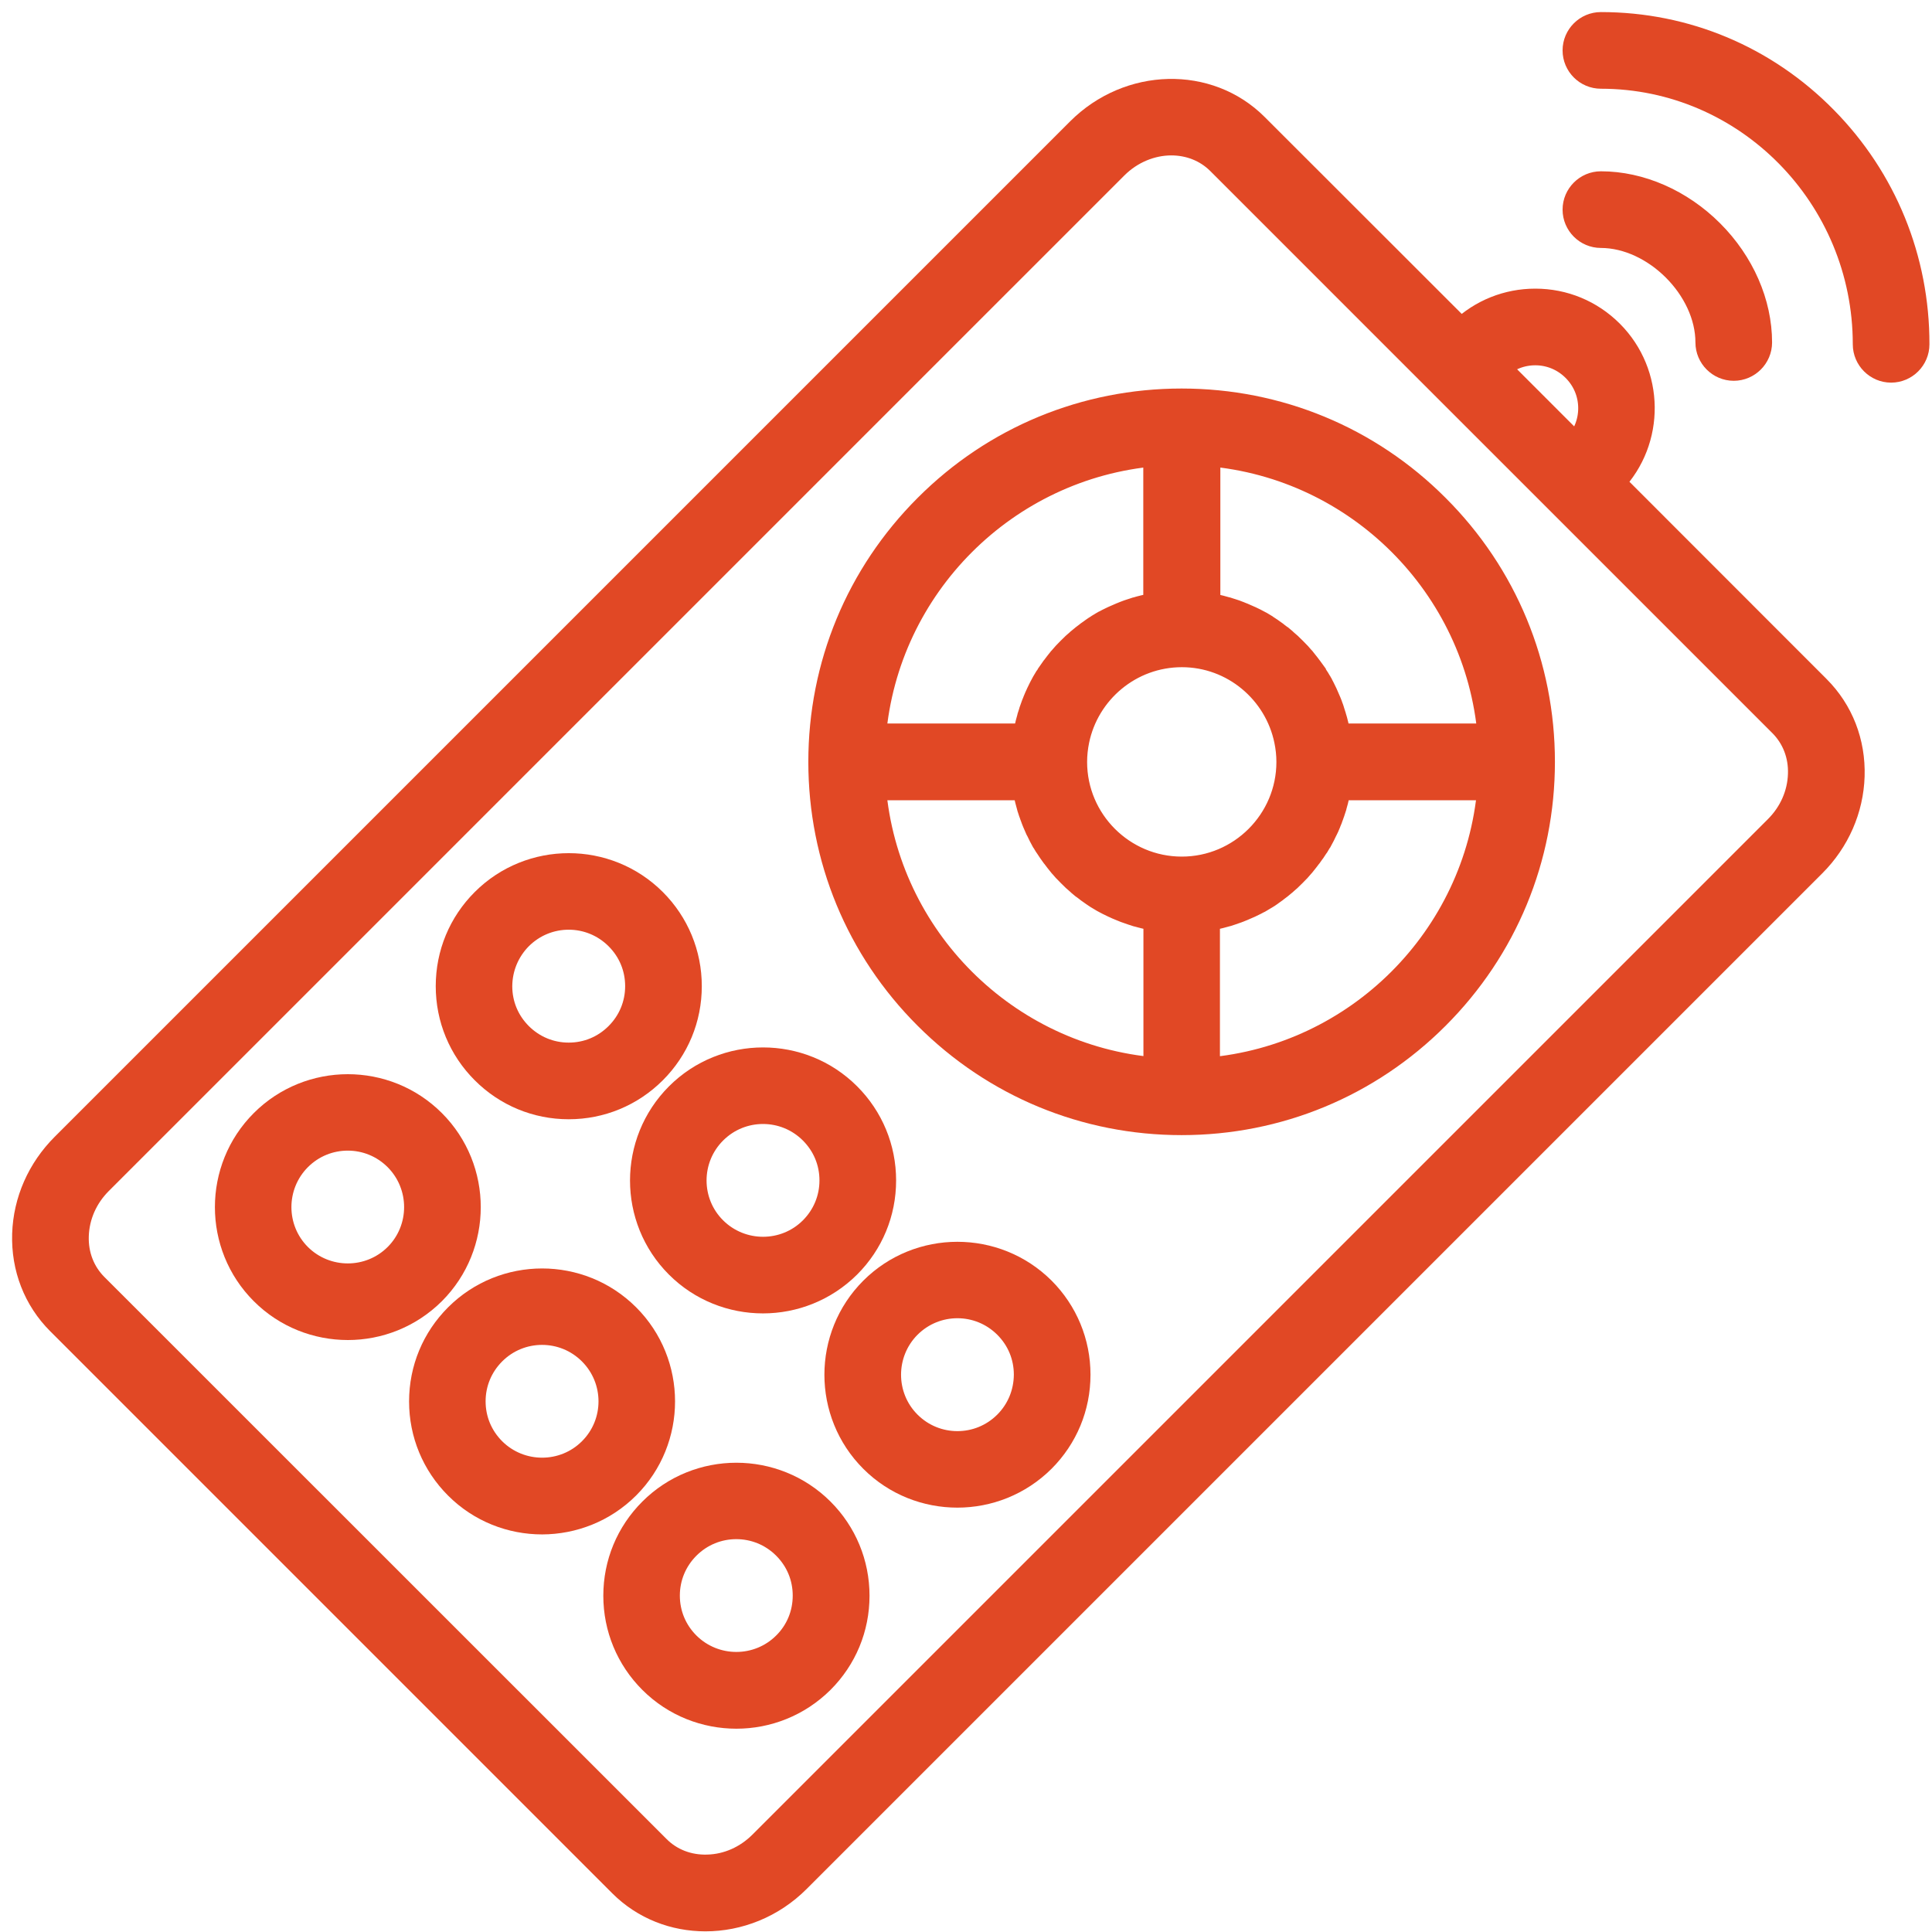 <svg xmlns="http://www.w3.org/2000/svg" fill="none" viewBox="0 0 80 80" height="80" width="80">
<path stroke="#E14825" fill="#E14825" d="M70.704 14.18C70.704 14.778 71.193 15.268 71.791 15.268C72.388 15.268 72.878 14.778 72.878 14.18C72.878 12.544 72.149 10.876 70.872 9.599C69.6 8.327 67.926 7.593 66.29 7.593C65.692 7.593 65.203 8.082 65.203 8.68C65.203 9.278 65.692 9.767 66.29 9.767C68.519 9.772 70.704 11.957 70.704 14.18Z"></path>
<path stroke="#E14825" fill="#E14825" d="M75.584 4.908C73.106 2.386 69.807 1 66.29 1C65.692 1 65.203 1.489 65.203 2.087C65.203 2.685 65.692 3.174 66.29 3.174C72.318 3.174 77.22 8.147 77.22 14.257C77.22 14.854 77.71 15.344 78.307 15.344C78.905 15.344 79.394 14.854 79.394 14.257C79.4 10.729 78.046 7.408 75.584 4.908Z"></path>
<path stroke="#E14825" fill="#E14825" d="M48.928 16.588C44.934 16.588 41.172 18.142 38.352 20.969C35.525 23.795 33.971 27.551 33.971 31.546C33.971 35.54 35.525 39.302 38.352 42.123C41.178 44.949 44.934 46.503 48.928 46.503C52.923 46.503 56.679 44.949 59.505 42.123C62.332 39.296 63.886 35.54 63.886 31.546C63.886 27.551 62.332 23.79 59.505 20.969C56.684 18.142 52.923 16.588 48.928 16.588ZM53.26 30.66C53.32 30.948 53.353 31.247 53.353 31.551C53.353 33.986 51.369 35.97 48.934 35.97C46.499 35.97 44.515 33.986 44.515 31.551C44.515 31.247 44.548 30.948 44.607 30.66C45.02 28.649 46.803 27.127 48.939 27.127C51.064 27.127 52.847 28.649 53.26 30.66ZM47.841 18.805V25.04C47.831 25.04 47.825 25.045 47.814 25.045C47.738 25.056 47.662 25.072 47.586 25.088C47.575 25.088 47.57 25.094 47.559 25.094C47.488 25.11 47.417 25.127 47.352 25.143C47.336 25.148 47.325 25.148 47.309 25.154C47.238 25.17 47.162 25.192 47.091 25.214C47.075 25.219 47.064 25.224 47.048 25.224C46.983 25.246 46.912 25.268 46.847 25.29C46.841 25.29 46.83 25.295 46.825 25.295C46.754 25.317 46.684 25.344 46.613 25.371C46.597 25.377 46.58 25.382 46.569 25.387C46.499 25.415 46.428 25.442 46.358 25.474C46.352 25.474 46.347 25.48 46.341 25.48C46.276 25.507 46.211 25.54 46.146 25.567C46.135 25.572 46.118 25.578 46.108 25.583C46.042 25.616 45.972 25.648 45.906 25.681C45.895 25.686 45.885 25.692 45.874 25.697C45.814 25.73 45.749 25.762 45.689 25.795C45.684 25.801 45.673 25.806 45.667 25.806C45.602 25.844 45.537 25.882 45.477 25.92C45.466 25.926 45.45 25.936 45.439 25.947C45.374 25.985 45.309 26.029 45.249 26.072C45.249 26.072 45.249 26.072 45.243 26.078C45.184 26.121 45.118 26.165 45.059 26.208C45.048 26.219 45.037 26.224 45.026 26.235C44.966 26.279 44.906 26.322 44.846 26.371C44.836 26.377 44.83 26.388 44.819 26.393C44.765 26.436 44.711 26.48 44.662 26.523C44.656 26.529 44.645 26.534 44.64 26.545C44.586 26.594 44.526 26.643 44.471 26.692C44.461 26.703 44.45 26.714 44.439 26.724C44.33 26.828 44.221 26.936 44.118 27.045C44.107 27.056 44.096 27.067 44.086 27.078C44.037 27.132 43.988 27.186 43.939 27.246C43.933 27.252 43.928 27.263 43.917 27.268C43.874 27.322 43.83 27.377 43.787 27.431C43.781 27.442 43.77 27.447 43.765 27.458C43.721 27.518 43.672 27.578 43.629 27.638C43.618 27.648 43.613 27.659 43.602 27.67C43.558 27.73 43.515 27.79 43.471 27.855C43.471 27.855 43.471 27.855 43.471 27.86C43.428 27.926 43.39 27.985 43.346 28.051C43.336 28.062 43.33 28.078 43.319 28.089C43.281 28.154 43.243 28.214 43.205 28.279C43.2 28.284 43.194 28.295 43.194 28.301C43.162 28.36 43.129 28.42 43.096 28.485C43.091 28.496 43.086 28.507 43.08 28.518C43.047 28.583 43.015 28.649 42.982 28.719C42.977 28.73 42.971 28.746 42.966 28.757C42.933 28.823 42.906 28.888 42.879 28.953C42.879 28.958 42.874 28.964 42.874 28.969C42.846 29.04 42.814 29.111 42.787 29.181C42.781 29.198 42.776 29.214 42.77 29.23C42.743 29.301 42.716 29.372 42.694 29.442C42.689 29.453 42.689 29.458 42.689 29.469C42.667 29.535 42.645 29.6 42.623 29.67C42.618 29.687 42.613 29.698 42.613 29.714C42.591 29.785 42.575 29.861 42.553 29.931C42.547 29.948 42.547 29.964 42.542 29.975C42.526 30.04 42.509 30.111 42.493 30.181C42.493 30.192 42.488 30.198 42.488 30.209C42.471 30.285 42.461 30.355 42.444 30.431C42.444 30.442 42.439 30.448 42.439 30.459H36.188C36.71 24.279 41.656 19.333 47.841 18.805ZM36.188 32.638H42.422C42.422 32.649 42.428 32.654 42.428 32.665C42.439 32.741 42.455 32.817 42.471 32.888C42.471 32.899 42.477 32.904 42.477 32.915C42.493 32.986 42.509 33.051 42.526 33.122C42.531 33.138 42.531 33.154 42.537 33.165C42.553 33.236 42.575 33.312 42.596 33.383C42.602 33.399 42.607 33.41 42.607 33.426C42.629 33.491 42.651 33.562 42.672 33.627C42.678 33.638 42.678 33.644 42.683 33.654C42.705 33.725 42.732 33.796 42.759 33.866C42.765 33.883 42.77 33.899 42.776 33.915C42.803 33.986 42.83 34.057 42.863 34.127C42.863 34.133 42.868 34.138 42.868 34.144C42.895 34.209 42.928 34.274 42.955 34.339C42.961 34.35 42.966 34.366 42.977 34.377C43.009 34.443 43.042 34.513 43.075 34.578C43.08 34.589 43.086 34.6 43.091 34.611C43.124 34.671 43.156 34.736 43.189 34.796C43.194 34.801 43.2 34.812 43.205 34.818C43.243 34.883 43.281 34.948 43.319 35.008C43.325 35.019 43.336 35.035 43.346 35.046C43.385 35.111 43.428 35.176 43.471 35.236C43.471 35.236 43.471 35.236 43.477 35.242C43.52 35.301 43.564 35.367 43.607 35.426C43.618 35.437 43.624 35.448 43.635 35.459C43.678 35.519 43.721 35.578 43.77 35.638C43.776 35.649 43.787 35.655 43.792 35.665C43.836 35.72 43.879 35.774 43.923 35.828C43.928 35.834 43.933 35.845 43.944 35.85C43.993 35.905 44.042 35.964 44.091 36.019C44.102 36.03 44.113 36.041 44.124 36.051C44.227 36.16 44.336 36.269 44.444 36.372C44.455 36.383 44.466 36.394 44.477 36.405C44.531 36.454 44.586 36.502 44.645 36.551C44.651 36.557 44.662 36.562 44.667 36.573C44.721 36.617 44.776 36.66 44.825 36.704C44.836 36.709 44.841 36.72 44.852 36.725C44.912 36.769 44.971 36.818 45.031 36.861C45.042 36.872 45.053 36.877 45.064 36.888C45.124 36.932 45.184 36.975 45.249 37.019C45.249 37.019 45.254 37.019 45.254 37.024C45.319 37.068 45.379 37.106 45.444 37.149C45.455 37.16 45.472 37.166 45.483 37.171C45.548 37.209 45.608 37.247 45.673 37.285C45.678 37.291 45.689 37.296 45.694 37.296C45.754 37.329 45.814 37.361 45.879 37.394C45.89 37.399 45.901 37.405 45.912 37.41C45.977 37.443 46.042 37.475 46.113 37.508C46.124 37.513 46.14 37.519 46.151 37.524C46.216 37.557 46.281 37.584 46.347 37.611C46.352 37.611 46.358 37.617 46.363 37.617C46.434 37.644 46.504 37.676 46.575 37.704C46.591 37.709 46.608 37.715 46.618 37.72C46.689 37.747 46.76 37.774 46.83 37.796C46.836 37.796 46.847 37.801 46.852 37.801C46.917 37.823 46.988 37.845 47.053 37.867C47.069 37.872 47.08 37.878 47.097 37.878C47.167 37.899 47.243 37.916 47.314 37.937C47.33 37.943 47.341 37.943 47.358 37.948C47.428 37.965 47.493 37.981 47.564 37.997C47.575 37.997 47.58 38.003 47.591 38.003C47.667 38.019 47.743 38.03 47.82 38.046C47.831 38.046 47.836 38.051 47.847 38.051V44.286C41.656 43.769 36.71 38.823 36.188 32.638ZM50.015 44.291V38.051C50.026 38.051 50.032 38.046 50.043 38.046C50.119 38.035 50.195 38.019 50.271 38.003C50.282 38.003 50.287 37.997 50.298 37.997C50.369 37.981 50.439 37.965 50.505 37.948C50.521 37.943 50.532 37.943 50.548 37.937C50.619 37.921 50.695 37.899 50.766 37.878C50.782 37.872 50.793 37.867 50.809 37.867C50.874 37.845 50.945 37.823 51.01 37.801C51.016 37.801 51.026 37.796 51.032 37.796C51.102 37.774 51.173 37.747 51.244 37.72C51.26 37.715 51.276 37.709 51.287 37.704C51.358 37.676 51.429 37.649 51.499 37.617C51.505 37.617 51.51 37.611 51.516 37.611C51.581 37.584 51.646 37.551 51.711 37.524C51.722 37.519 51.738 37.513 51.749 37.508C51.815 37.475 51.885 37.443 51.95 37.41C51.961 37.405 51.972 37.399 51.983 37.394C52.043 37.361 52.108 37.329 52.168 37.296C52.173 37.291 52.184 37.285 52.19 37.285C52.255 37.247 52.32 37.209 52.38 37.171C52.391 37.166 52.407 37.155 52.418 37.149C52.483 37.111 52.548 37.068 52.608 37.024C52.608 37.024 52.613 37.024 52.613 37.019C52.673 36.975 52.739 36.932 52.798 36.888C52.809 36.877 52.82 36.872 52.831 36.861C52.891 36.818 52.95 36.774 53.01 36.725C53.021 36.72 53.026 36.709 53.037 36.704C53.092 36.66 53.146 36.617 53.195 36.573C53.2 36.568 53.211 36.562 53.217 36.551C53.271 36.502 53.331 36.454 53.385 36.405C53.396 36.394 53.407 36.383 53.418 36.372C53.527 36.269 53.635 36.16 53.739 36.051C53.749 36.041 53.76 36.03 53.771 36.019C53.82 35.964 53.869 35.91 53.918 35.85C53.923 35.845 53.929 35.834 53.94 35.828C53.983 35.774 54.027 35.72 54.07 35.665C54.075 35.655 54.086 35.649 54.092 35.638C54.135 35.578 54.184 35.519 54.228 35.459C54.239 35.448 54.244 35.437 54.255 35.426C54.298 35.367 54.342 35.307 54.385 35.242C54.385 35.242 54.385 35.242 54.391 35.236C54.434 35.171 54.472 35.111 54.516 35.046C54.527 35.035 54.532 35.019 54.543 35.008C54.581 34.943 54.619 34.883 54.657 34.818C54.663 34.812 54.668 34.801 54.673 34.796C54.706 34.736 54.739 34.676 54.771 34.611C54.777 34.6 54.782 34.589 54.788 34.578C54.82 34.513 54.853 34.448 54.885 34.377C54.891 34.366 54.896 34.35 54.907 34.339C54.94 34.274 54.967 34.209 54.994 34.144C54.994 34.138 54.999 34.133 54.999 34.127C55.027 34.057 55.059 33.986 55.087 33.915C55.092 33.899 55.097 33.883 55.103 33.866C55.13 33.796 55.157 33.725 55.179 33.654C55.184 33.644 55.184 33.638 55.19 33.627C55.212 33.562 55.233 33.497 55.255 33.426C55.26 33.41 55.266 33.399 55.266 33.383C55.288 33.312 55.304 33.236 55.326 33.165C55.331 33.149 55.331 33.133 55.337 33.122C55.353 33.056 55.369 32.986 55.385 32.915C55.385 32.904 55.391 32.899 55.391 32.888C55.407 32.812 55.418 32.741 55.434 32.665C55.434 32.654 55.44 32.649 55.44 32.638H61.674C61.147 38.823 56.201 43.769 50.015 44.291ZM55.434 30.464C55.434 30.453 55.429 30.448 55.429 30.437C55.418 30.361 55.402 30.285 55.385 30.214C55.385 30.203 55.38 30.198 55.38 30.187C55.364 30.116 55.347 30.051 55.331 29.98C55.326 29.964 55.326 29.948 55.32 29.937C55.304 29.866 55.282 29.79 55.26 29.719C55.255 29.703 55.249 29.692 55.249 29.676C55.228 29.611 55.206 29.54 55.184 29.475C55.179 29.464 55.179 29.458 55.179 29.448C55.157 29.377 55.13 29.306 55.103 29.236C55.097 29.219 55.092 29.203 55.087 29.187C55.059 29.116 55.032 29.045 54.999 28.975C54.999 28.969 54.994 28.964 54.994 28.958C54.967 28.893 54.934 28.828 54.907 28.763C54.902 28.752 54.896 28.736 54.891 28.725C54.858 28.66 54.826 28.589 54.793 28.524C54.788 28.513 54.782 28.502 54.777 28.491C54.744 28.431 54.711 28.366 54.679 28.306C54.673 28.301 54.668 28.29 54.668 28.284C54.63 28.219 54.592 28.154 54.554 28.094C54.548 28.083 54.538 28.067 54.527 28.056C54.489 27.991 54.445 27.926 54.402 27.866C54.402 27.866 54.402 27.866 54.402 27.86C54.358 27.801 54.315 27.735 54.271 27.676C54.26 27.665 54.255 27.654 54.244 27.643C54.2 27.583 54.157 27.523 54.108 27.464C54.103 27.453 54.092 27.447 54.086 27.437C54.043 27.382 53.999 27.328 53.956 27.273C53.95 27.268 53.945 27.257 53.934 27.252C53.885 27.197 53.836 27.138 53.787 27.083C53.777 27.072 53.766 27.061 53.755 27.051C53.652 26.942 53.543 26.833 53.434 26.73C53.423 26.719 53.412 26.708 53.401 26.697C53.347 26.648 53.293 26.599 53.233 26.551C53.228 26.545 53.217 26.54 53.211 26.529C53.157 26.485 53.103 26.442 53.054 26.398C53.043 26.393 53.037 26.382 53.026 26.377C52.967 26.333 52.907 26.284 52.847 26.241C52.836 26.23 52.825 26.224 52.815 26.214C52.755 26.17 52.695 26.127 52.63 26.083C52.63 26.083 52.63 26.083 52.624 26.078C52.559 26.034 52.499 25.996 52.434 25.953C52.423 25.942 52.407 25.936 52.396 25.926C52.331 25.887 52.266 25.849 52.206 25.811C52.2 25.806 52.19 25.801 52.184 25.801C52.124 25.768 52.065 25.735 51.999 25.703C51.988 25.697 51.977 25.692 51.967 25.686C51.901 25.654 51.836 25.621 51.766 25.589C51.755 25.583 51.738 25.578 51.727 25.572C51.662 25.54 51.597 25.512 51.532 25.485C51.526 25.485 51.521 25.48 51.516 25.48C51.445 25.453 51.374 25.42 51.304 25.393C51.287 25.387 51.271 25.382 51.26 25.377C51.189 25.349 51.119 25.322 51.048 25.3C51.043 25.3 51.032 25.295 51.026 25.295C50.961 25.273 50.891 25.252 50.825 25.23C50.809 25.224 50.798 25.219 50.782 25.219C50.711 25.197 50.635 25.181 50.564 25.159C50.548 25.154 50.537 25.154 50.521 25.148C50.45 25.132 50.385 25.116 50.314 25.099C50.303 25.099 50.298 25.094 50.287 25.094C50.211 25.078 50.135 25.067 50.059 25.05C50.048 25.05 50.043 25.045 50.032 25.045V18.805C56.217 19.327 61.163 24.273 61.685 30.459H55.434V30.464Z"></path>
<path stroke="#E14825" fill="#E14825" d="M66.79 19.974C68.453 18.235 68.426 15.463 66.72 13.756C65.877 12.914 64.763 12.452 63.573 12.452C62.42 12.452 61.333 12.887 60.502 13.68L52.012 5.196C50.039 3.223 46.745 3.304 44.669 5.375L2.617 47.427C1.622 48.422 1.046 49.726 1.003 51.102C0.959 52.498 1.465 53.803 2.432 54.77L25.706 78.044C26.662 79 27.923 79.473 29.211 79.473C30.581 79.473 31.978 78.935 33.048 77.865L75.101 35.812C76.095 34.818 76.666 33.513 76.71 32.138C76.753 30.736 76.248 29.437 75.28 28.469L66.79 19.974ZM63.573 14.626C64.181 14.626 64.752 14.865 65.181 15.294C65.611 15.724 65.85 16.294 65.85 16.903C65.85 17.474 65.638 18.017 65.257 18.436L62.04 15.218C62.458 14.838 62.996 14.626 63.573 14.626ZM31.51 76.321C30.907 76.924 30.124 77.272 29.304 77.294C28.51 77.321 27.776 77.038 27.244 76.5L3.97 53.232C3.432 52.694 3.149 51.966 3.177 51.172C3.204 50.352 3.546 49.569 4.15 48.965L46.202 6.913C46.849 6.267 47.691 5.935 48.501 5.935C49.229 5.935 49.936 6.196 50.468 6.729L59.724 15.985L64.486 20.746L73.742 30.002C74.28 30.54 74.563 31.268 74.535 32.062C74.508 32.883 74.166 33.665 73.562 34.269L31.51 76.321Z"></path>
<path stroke="#E14825" fill="#E14825" d="M23.549 45.846C24.886 45.846 26.147 45.324 27.093 44.378C28.038 43.433 28.56 42.177 28.56 40.835C28.56 39.498 28.038 38.236 27.093 37.291C25.141 35.34 21.962 35.34 20.011 37.291C19.065 38.236 18.543 39.492 18.543 40.835C18.543 42.172 19.065 43.433 20.011 44.378C20.956 45.324 22.212 45.846 23.549 45.846ZM21.543 38.829C22.098 38.275 22.82 37.997 23.549 37.997C24.277 37.997 25 38.275 25.554 38.829C26.093 39.367 26.386 40.074 26.386 40.835C26.386 41.59 26.093 42.302 25.554 42.84C25.016 43.378 24.31 43.672 23.549 43.672C22.793 43.672 22.081 43.378 21.543 42.84C21.005 42.302 20.712 41.596 20.712 40.835C20.717 40.079 21.011 39.367 21.543 38.829Z"></path>
<path stroke="#E14825" fill="#E14825" d="M28.051 52.423C29.029 53.401 30.312 53.885 31.594 53.885C32.877 53.885 34.16 53.395 35.138 52.423C36.084 51.477 36.606 50.221 36.606 48.879C36.606 47.542 36.084 46.281 35.138 45.335C33.187 43.384 30.007 43.384 28.056 45.335C26.099 47.292 26.099 50.471 28.051 52.423ZM29.589 46.873C30.143 46.319 30.866 46.042 31.594 46.042C32.323 46.042 33.046 46.319 33.6 46.873C34.138 47.411 34.432 48.118 34.432 48.879C34.432 49.634 34.138 50.346 33.6 50.885C32.497 51.988 30.698 51.988 29.589 50.885C28.48 49.781 28.48 47.982 29.589 46.873Z"></path>
<path stroke="#E14825" fill="#E14825" d="M36.1 53.384C34.149 55.336 34.149 58.515 36.1 60.466C37.078 61.445 38.361 61.928 39.644 61.928C40.927 61.928 42.209 61.439 43.188 60.466C44.133 59.521 44.655 58.265 44.655 56.923C44.655 55.586 44.133 54.325 43.188 53.379C41.231 51.433 38.051 51.433 36.1 53.384ZM41.65 58.928C41.095 59.483 40.372 59.76 39.644 59.76C38.916 59.76 38.193 59.483 37.638 58.928C36.535 57.825 36.535 56.026 37.638 54.917C38.193 54.363 38.916 54.085 39.644 54.085C40.372 54.085 41.095 54.363 41.65 54.917C42.188 55.455 42.481 56.162 42.481 56.923C42.476 57.684 42.182 58.395 41.65 58.928Z"></path>
<path stroke="#E14825" fill="#E14825" d="M17.944 53.526C19.895 51.575 19.895 48.395 17.944 46.444C15.993 44.492 12.813 44.492 10.862 46.444C8.911 48.395 8.911 51.575 10.862 53.526C11.84 54.504 13.123 54.988 14.406 54.988C15.683 54.988 16.966 54.499 17.944 53.526ZM16.406 51.988C15.302 53.091 13.503 53.091 12.395 51.988C11.291 50.884 11.291 49.085 12.395 47.977C12.949 47.422 13.672 47.145 14.4 47.145C15.129 47.145 15.851 47.422 16.406 47.977C17.509 49.085 17.509 50.884 16.406 51.988Z"></path>
<path stroke="#E14825" fill="#E14825" d="M25.989 61.57C27.94 59.619 27.94 56.439 25.989 54.488C24.038 52.536 20.858 52.536 18.907 54.488C17.961 55.433 17.439 56.689 17.439 58.032C17.439 59.368 17.961 60.63 18.907 61.575C19.885 62.554 21.168 63.037 22.451 63.037C23.728 63.032 25.011 62.548 25.989 61.57ZM24.451 60.032C23.348 61.135 21.549 61.135 20.44 60.032C19.902 59.493 19.608 58.787 19.608 58.026C19.608 57.27 19.902 56.559 20.44 56.02C20.994 55.466 21.717 55.189 22.445 55.189C23.174 55.189 23.896 55.466 24.451 56.02C25.56 57.129 25.56 58.928 24.451 60.032Z"></path>
<path stroke="#E14825" fill="#E14825" d="M26.95 62.532C26.004 63.478 25.482 64.733 25.482 66.076C25.482 67.413 26.004 68.674 26.95 69.62C27.928 70.598 29.211 71.082 30.494 71.082C31.776 71.082 33.059 70.592 34.037 69.62C34.983 68.674 35.505 67.418 35.505 66.076C35.505 64.739 34.983 63.478 34.037 62.532C32.081 60.581 28.901 60.581 26.95 62.532ZM32.494 68.076C31.39 69.179 29.591 69.179 28.483 68.076C27.945 67.538 27.651 66.831 27.651 66.07C27.651 65.315 27.945 64.603 28.483 64.065C29.037 63.51 29.76 63.233 30.488 63.233C31.217 63.233 31.939 63.51 32.494 64.065C33.032 64.603 33.325 65.309 33.325 66.07C33.325 66.831 33.032 67.543 32.494 68.076Z"></path>
</svg>
